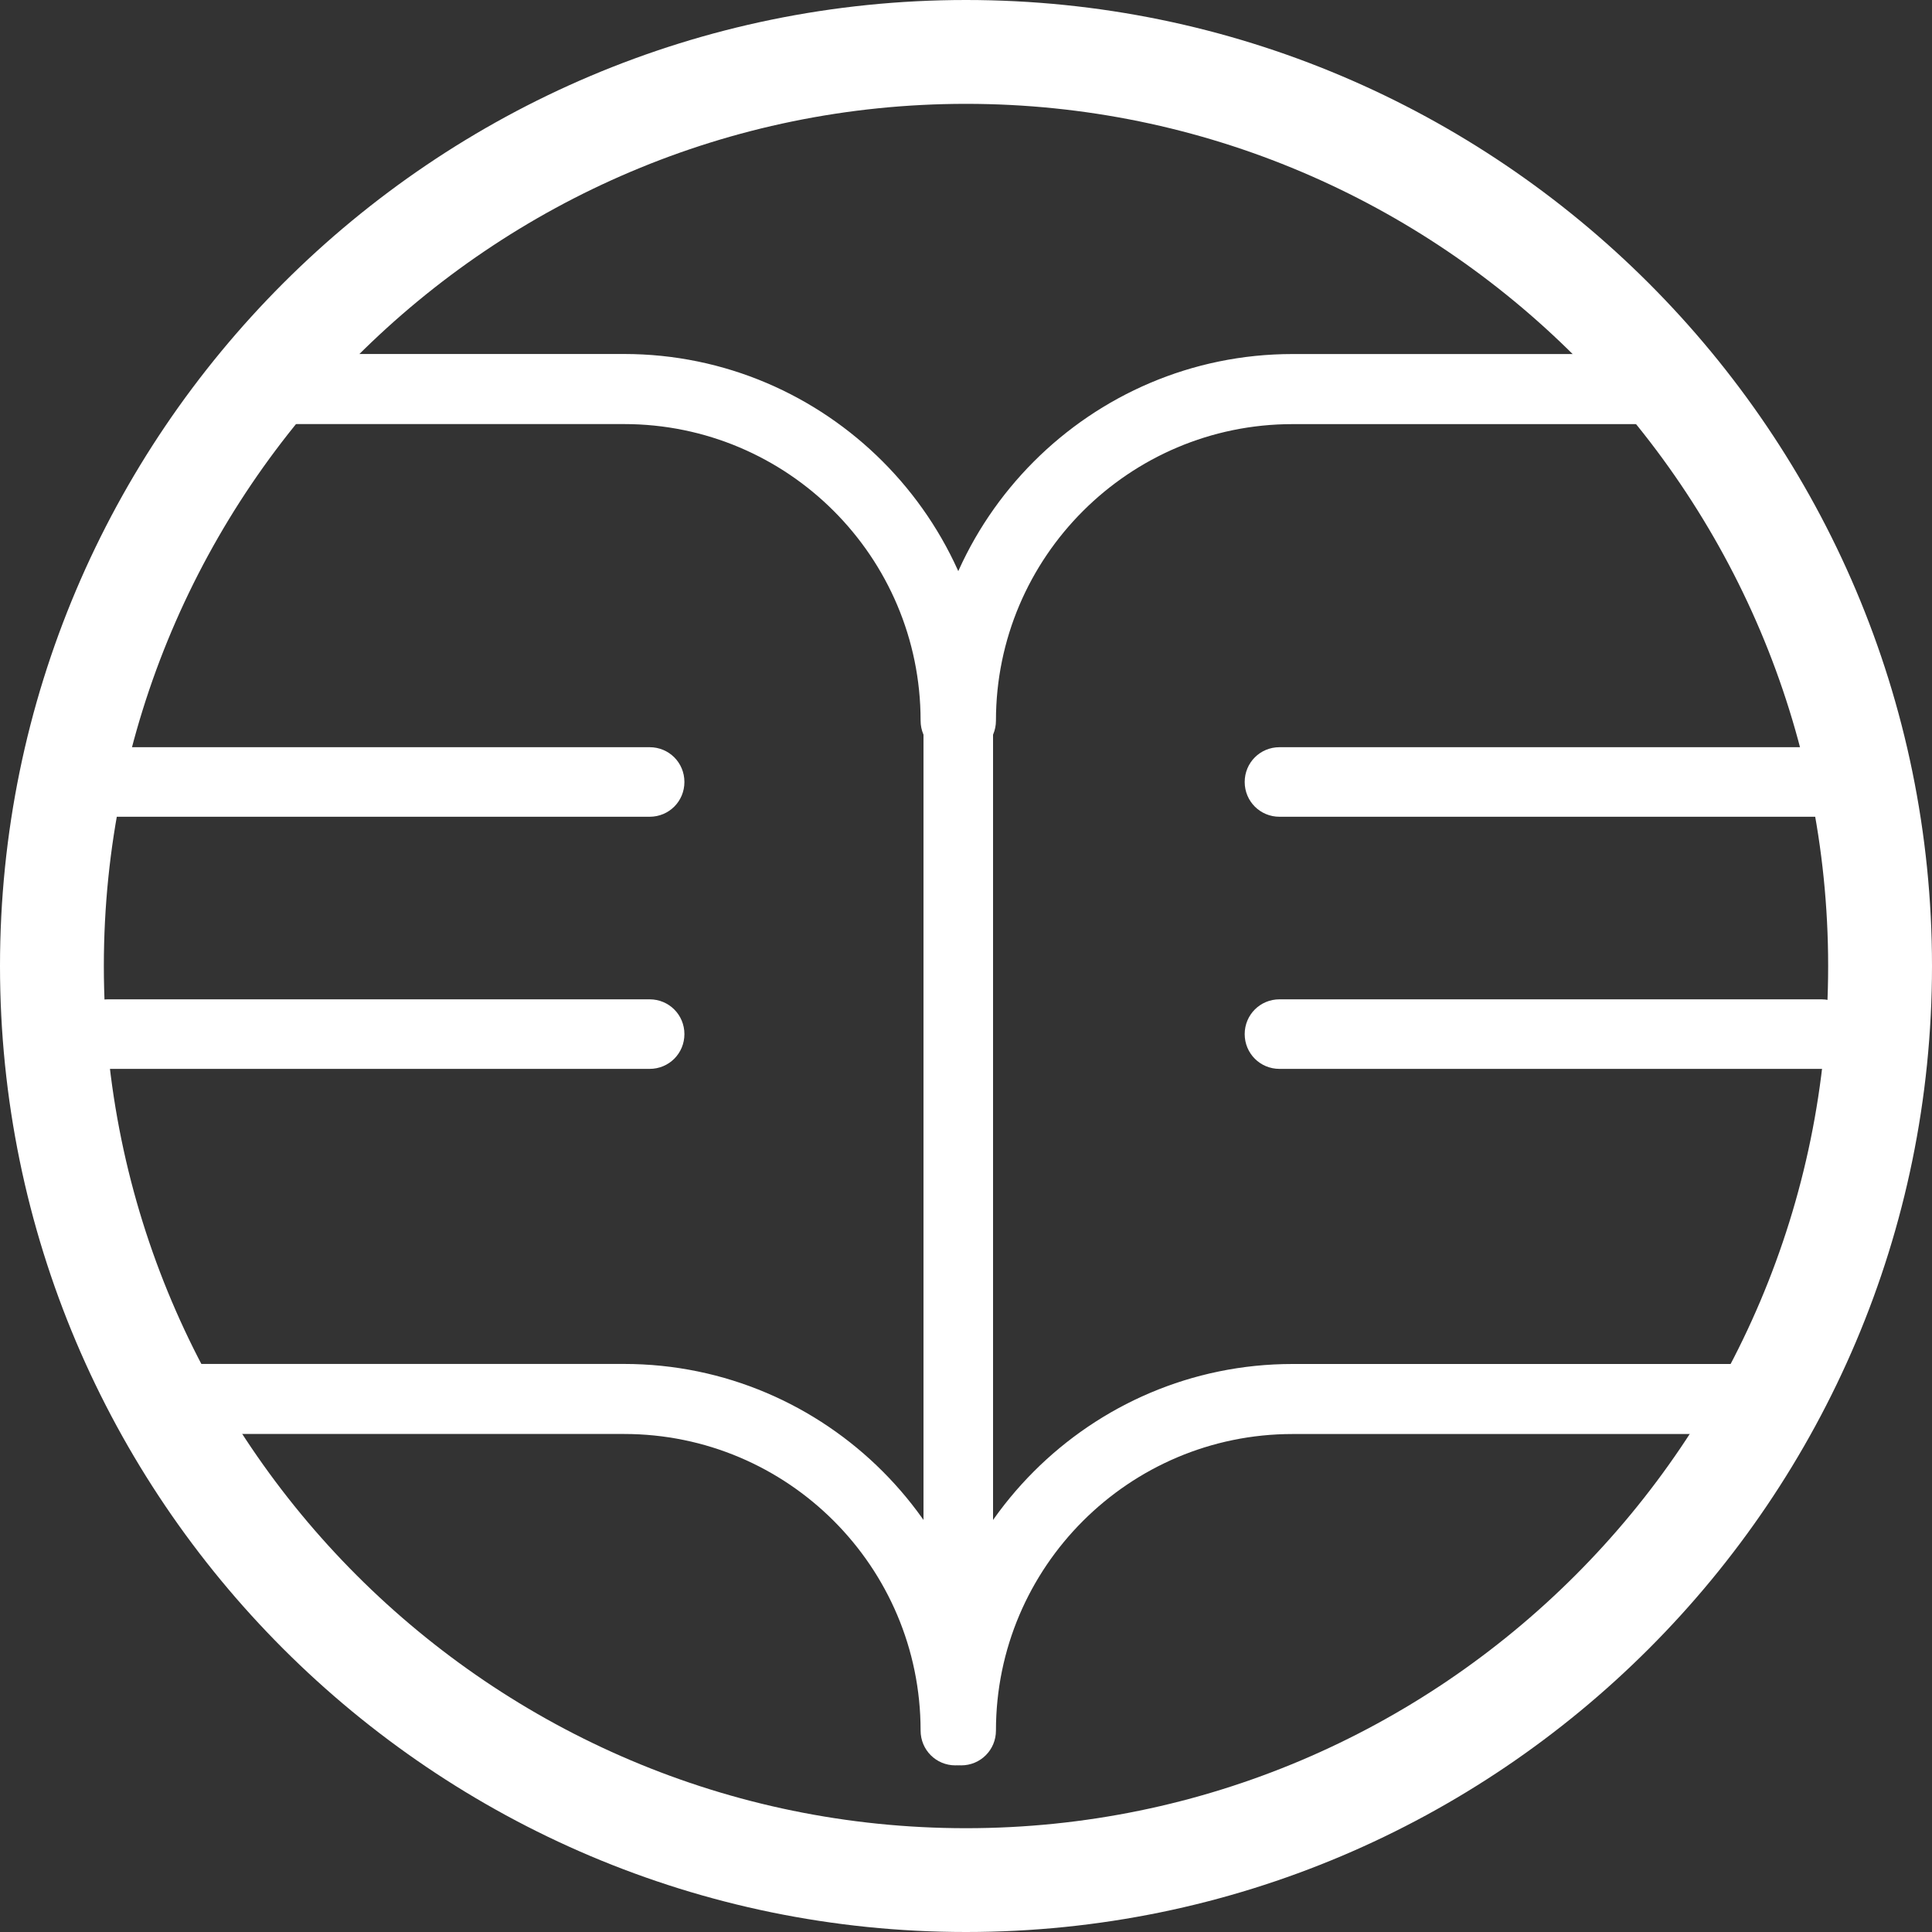 <?xml version="1.0" encoding="utf-8"?>
<!-- Generator: Adobe Illustrator 16.0.0, SVG Export Plug-In . SVG Version: 6.00 Build 0)  -->
<!DOCTYPE svg PUBLIC "-//W3C//DTD SVG 1.1//EN" "http://www.w3.org/Graphics/SVG/1.1/DTD/svg11.dtd">
<svg version="1.1" id="Layer_1" xmlns="http://www.w3.org/2000/svg" xmlns:xlink="http://www.w3.org/1999/xlink" x="0px" y="0px"
	 width="40px" height="40px" viewBox="0 0 40 40" enable-background="new 0 0 40 40" xml:space="preserve">
<rect x="0" y="0" width="40" height="40" fill="#333333" stroke="none"/>
<g>
	<g>
		<g>
			<g>
				<g>
					<path fill="#FFFFFF" d="M19.78,36.55c-0.4,0-0.72-0.32-0.72-0.721c0-3.39-2.75-6.14-6.14-6.14H3.2c-0.4,0-0.72-0.33-0.72-0.72
						c0-0.4,0.32-0.73,0.72-0.73h9.72c4.18,0,7.58,3.41,7.58,7.589C20.5,36.23,20.18,36.55,19.78,36.55z"/>
				</g>
				<g>
					<path fill="#FFFFFF" d="M19.9,36.55c-0.4,0-0.72-0.32-0.72-0.721c0-4.18,3.4-7.589,7.58-7.589h9.73c0.39,0,0.72,0.33,0.72,0.73
						c0,0.39-0.33,0.72-0.72,0.72h-9.73c-3.38,0-6.14,2.75-6.14,6.14C20.62,36.23,20.3,36.55,19.9,36.55z"/>
				</g>
			</g>
			<g>
				<g>
					<path fill="#FFFFFF" d="M19.78,15.641c-0.4,0-0.72-0.32-0.72-0.721c0-3.39-2.75-6.14-6.14-6.14H5.49
						c-0.4,0-0.72-0.33-0.72-0.721c0-0.399,0.32-0.73,0.72-0.73h7.43c4.18,0,7.58,3.411,7.58,7.59
						C20.5,15.32,20.18,15.641,19.78,15.641z"/>
				</g>
				<g>
					<path fill="#FFFFFF" d="M19.9,15.641c-0.4,0-0.72-0.32-0.72-0.721c0-4.18,3.4-7.59,7.58-7.59h7.21c0.4,0,0.72,0.331,0.72,0.73
						c0,0.391-0.32,0.721-0.72,0.721h-7.21c-3.38,0-6.14,2.75-6.14,6.14C20.62,15.32,20.3,15.641,19.9,15.641z"/>
				</g>
			</g>
			<g>
				<path fill="#FFFFFF" d="M19.84,33.36c-0.4,0-0.72-0.33-0.72-0.72V14.32c0-0.4,0.32-0.72,0.72-0.72c0.4,0,0.72,0.319,0.72,0.72
					v18.32C20.56,33.03,20.24,33.36,19.84,33.36z"/>
			</g>
		</g>
		<g>
			<g>
				<g>
					<path fill="#FFFFFF" d="M37.71,16.91H26.49c-0.4,0-0.72-0.32-0.72-0.72s0.32-0.72,0.72-0.72h11.22c0.4,0,0.72,0.319,0.72,0.72
						S38.11,16.91,37.71,16.91z"/>
				</g>
				<g>
					<path fill="#FFFFFF" d="M37.71,22.13H26.49c-0.4,0-0.72-0.32-0.72-0.72c0-0.4,0.32-0.72,0.72-0.72h11.22
						c0.4,0,0.72,0.32,0.72,0.72C38.43,21.81,38.11,22.13,37.71,22.13z"/>
				</g>
			</g>
			<g>
				<g>
					<path fill="#FFFFFF" d="M13.45,16.91H2.23c-0.4,0-0.73-0.32-0.73-0.72s0.33-0.72,0.73-0.72h11.22c0.4,0,0.72,0.319,0.72,0.72
						S13.85,16.91,13.45,16.91z"/>
				</g>
				<g>
					<path fill="#FFFFFF" d="M13.45,22.13H2.23c-0.4,0-0.73-0.32-0.73-0.72c0-0.4,0.33-0.72,0.73-0.72h11.22
						c0.4,0,0.72,0.32,0.72,0.72C14.17,21.81,13.85,22.13,13.45,22.13z"/>
				</g>
			</g>
		</g>
	</g>
	<path fill-rule="evenodd" clip-rule="evenodd" fill="#FFFFFF" d="M20,2.15C10.16,2.15,2.15,10.16,2.15,20
		c0,9.84,8.01,17.851,17.85,17.851S37.85,29.84,37.85,20C37.85,10.16,29.84,2.15,20,2.15z M20,40C8.97,40,0,31.03,0,20
		C0,8.97,8.97,0,20,0c11.03,0,20,8.97,20,20C40,31.03,31.03,40,20,40z"/>
</g>
</svg>
